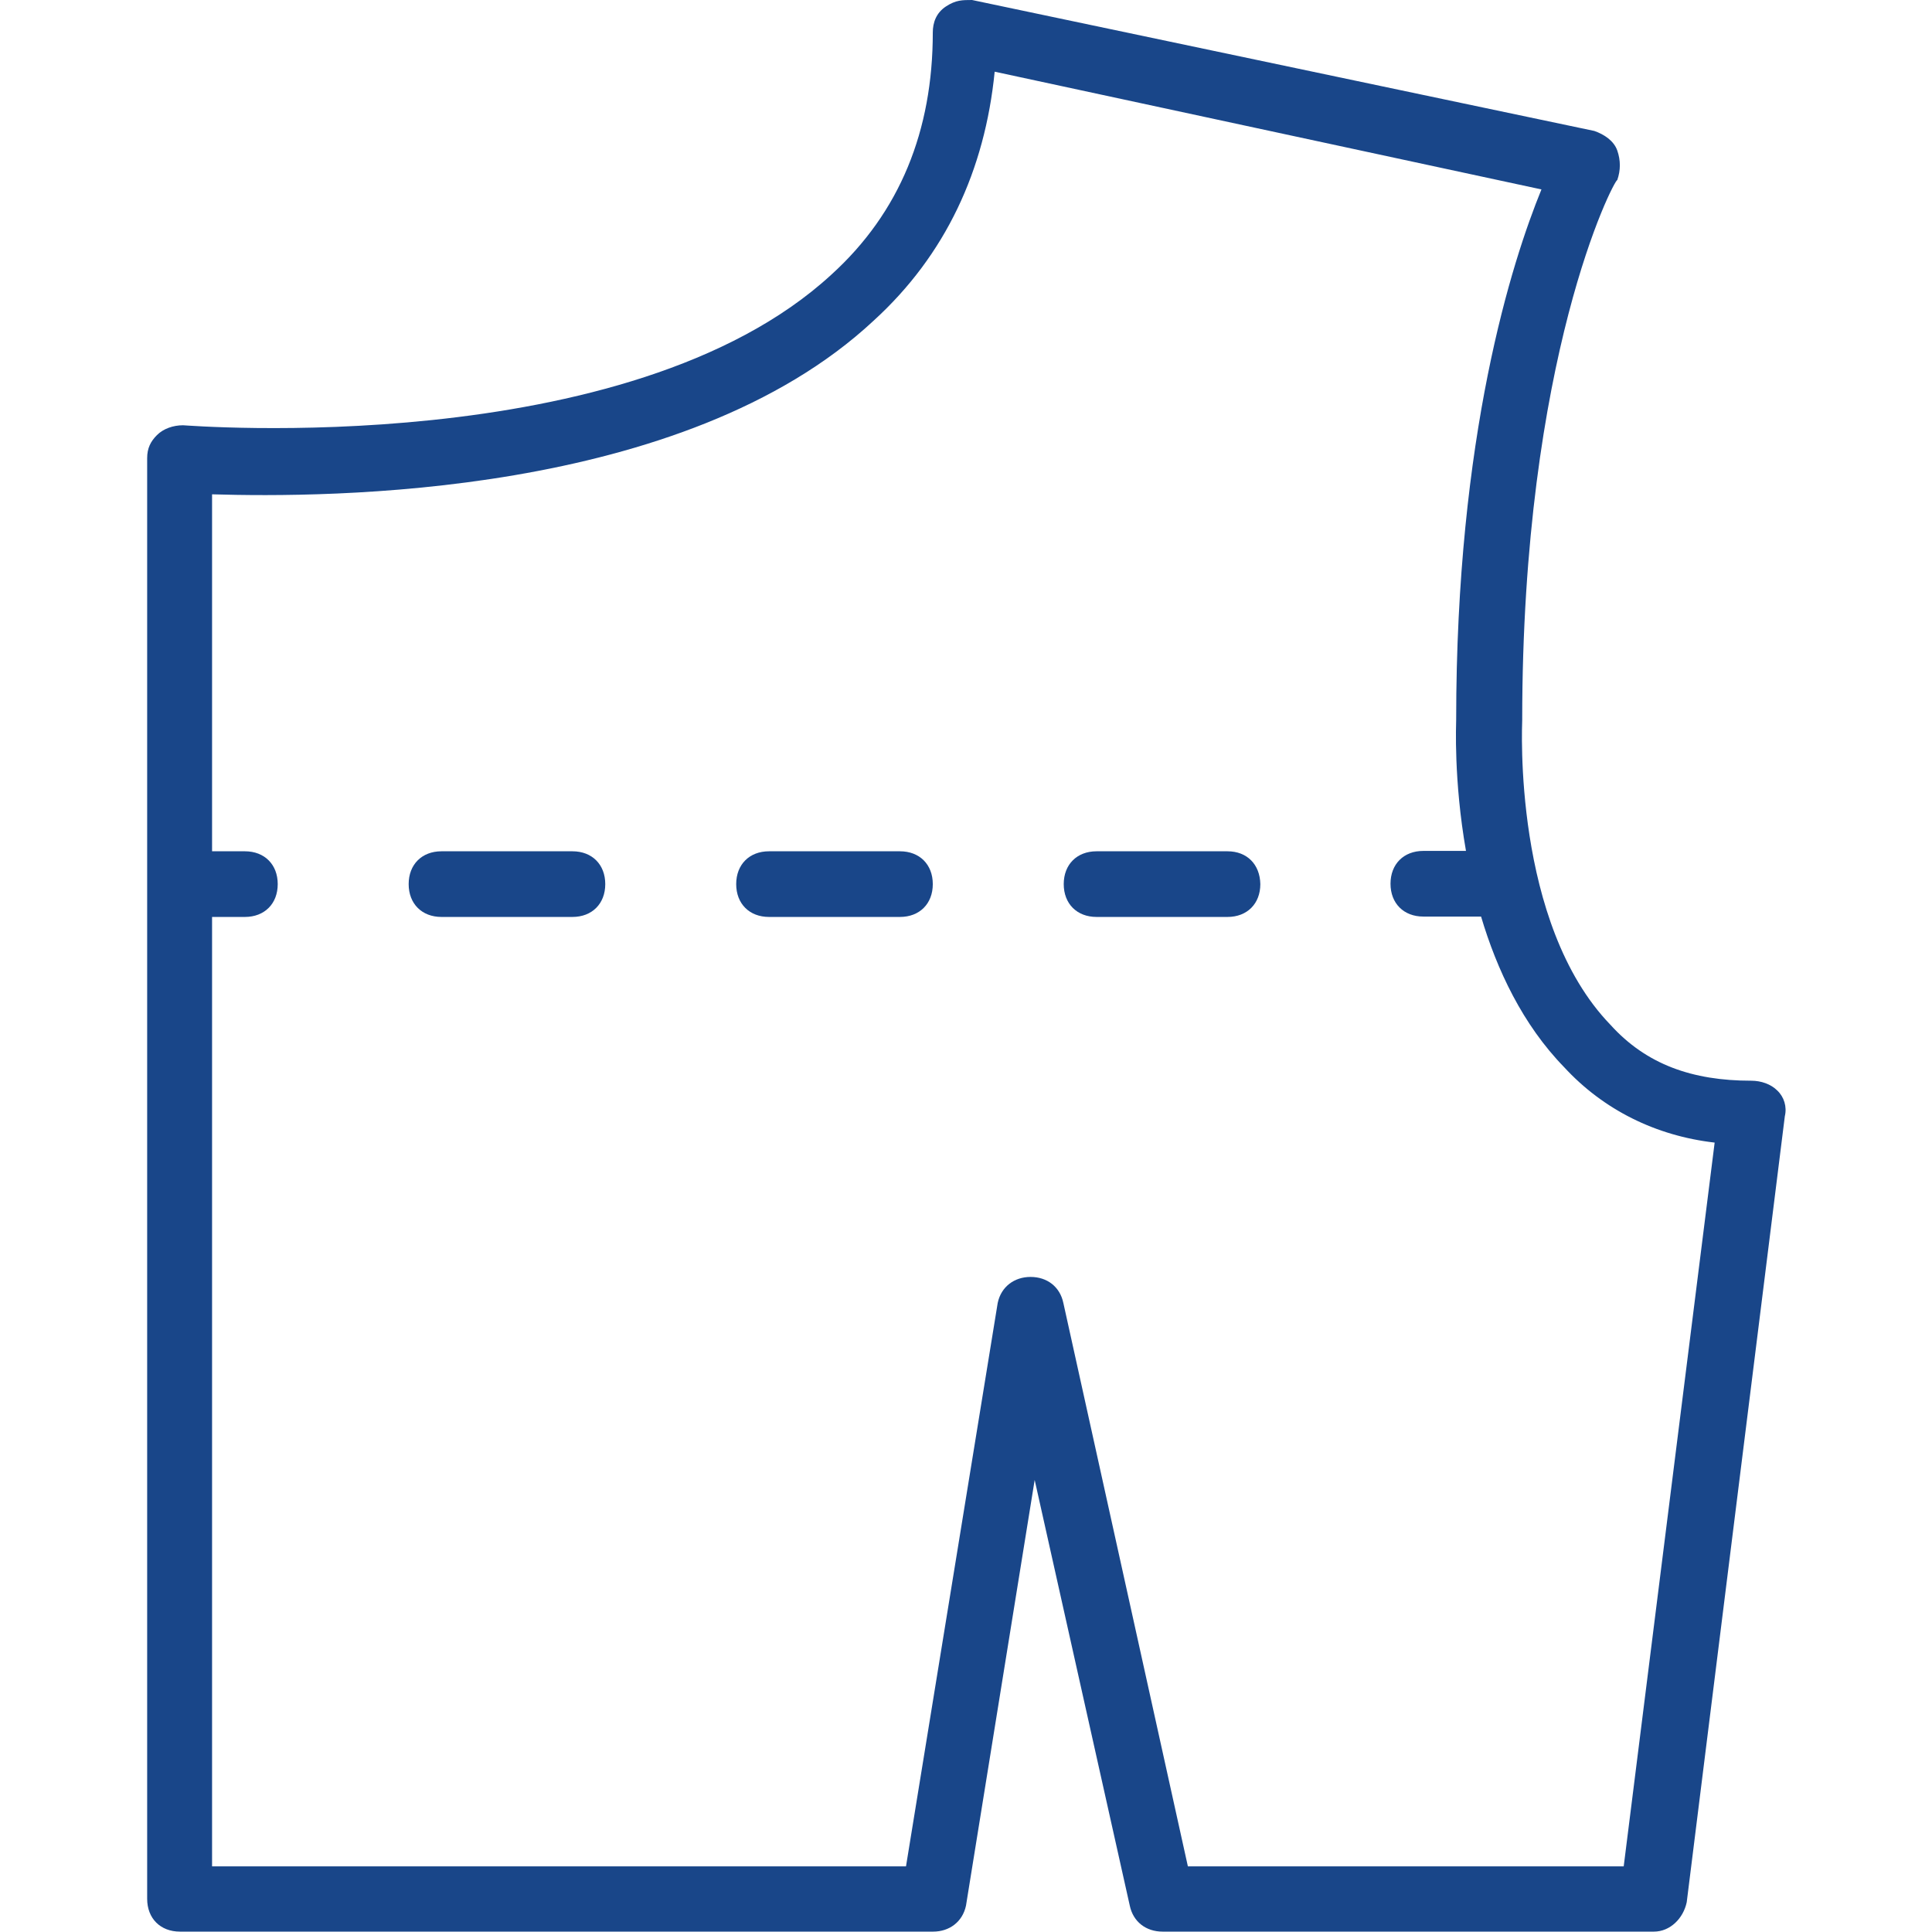 <svg xmlns="http://www.w3.org/2000/svg" viewBox="0 0 512 512">
	<style>.a {fill:#194689;}</style>	
	<path d="M471 289c-1.7-1.7-4.3-2.6-6.9-2.6 -15.6 0-27.8-4.3-37.3-14.8 -26-26.9-23.4-79.8-23.4-80.7 0-96.3 24.3-143.2 25.2-143.2 0.9-2.6 0.9-5.2 0-7.8s-3.5-4.3-6.1-5.2L257.6 0c-2.6 0-4.3 0-6.9 1.7s-3.5 4.3-3.5 6.9c0 26-8.7 47.7-26.9 64.2 -53.8 49.5-171 39.9-171.8 39.9 -2.6 0-5.2 0.9-6.9 2.6s-2.6 3.5-2.6 6.1v381.8c0 5.2 3.5 8.7 8.7 8.7h199.6c4.3 0 7.8-2.6 8.7-6.9l18.2-112.8 25.2 112.8c0.9 4.3 4.3 6.9 8.7 6.9h130.2c4.3 0 7.8-3.5 8.7-7.8l26-208.3C473.6 293.3 472.8 290.7 471 289zM430.3 494.6H314.8l-33-149.3c-0.9-4.3-4.3-6.9-8.7-6.9 -4.3 0-7.8 2.6-8.7 6.9l-24.3 149.3H56.2V243h8.7c5.2 0 8.7-3.5 8.7-8.7 0-5.2-3.5-8.7-8.7-8.7h-8.7v-94.6c30.4 0.9 125 0.9 175.3-46 19.1-17.4 29.5-39.9 32.1-66l144.9 31.2c-7.8 19.1-22.6 65.1-22.6 140.6 0 0.9-0.7 15.9 2.6 34.7h-11.3c-5.2 0-8.7 3.5-8.7 8.7 0 5.2 3.5 8.7 8.7 8.7h15.3c4.2 14.1 11 28.6 22 39.9 10.4 11.3 24.3 18.2 39.9 20L430.3 494.6z" class="a"/>
	<path d="M151.7 225.6h-34.7c-5.2 0-8.7 3.5-8.7 8.7 0 5.2 3.5 8.7 8.7 8.7h34.7c5.2 0 8.7-3.5 8.7-8.7C160.4 229.1 156.9 225.6 151.7 225.6z" class="a"/>
	<path d="M325.3 225.6h-34.7c-5.2 0-8.7 3.5-8.7 8.7 0 5.2 3.5 8.7 8.7 8.7h34.7c5.2 0 8.7-3.5 8.7-8.7C333.9 229.1 330.5 225.6 325.3 225.6z" class="a"/>
	<path d="M238.5 225.6h-34.7c-5.2 0-8.7 3.5-8.7 8.7 0 5.2 3.5 8.7 8.7 8.7h34.7c5.2 0 8.7-3.5 8.7-8.7C247.2 229.1 243.7 225.6 238.5 225.6z" class="a"/>
</svg>
